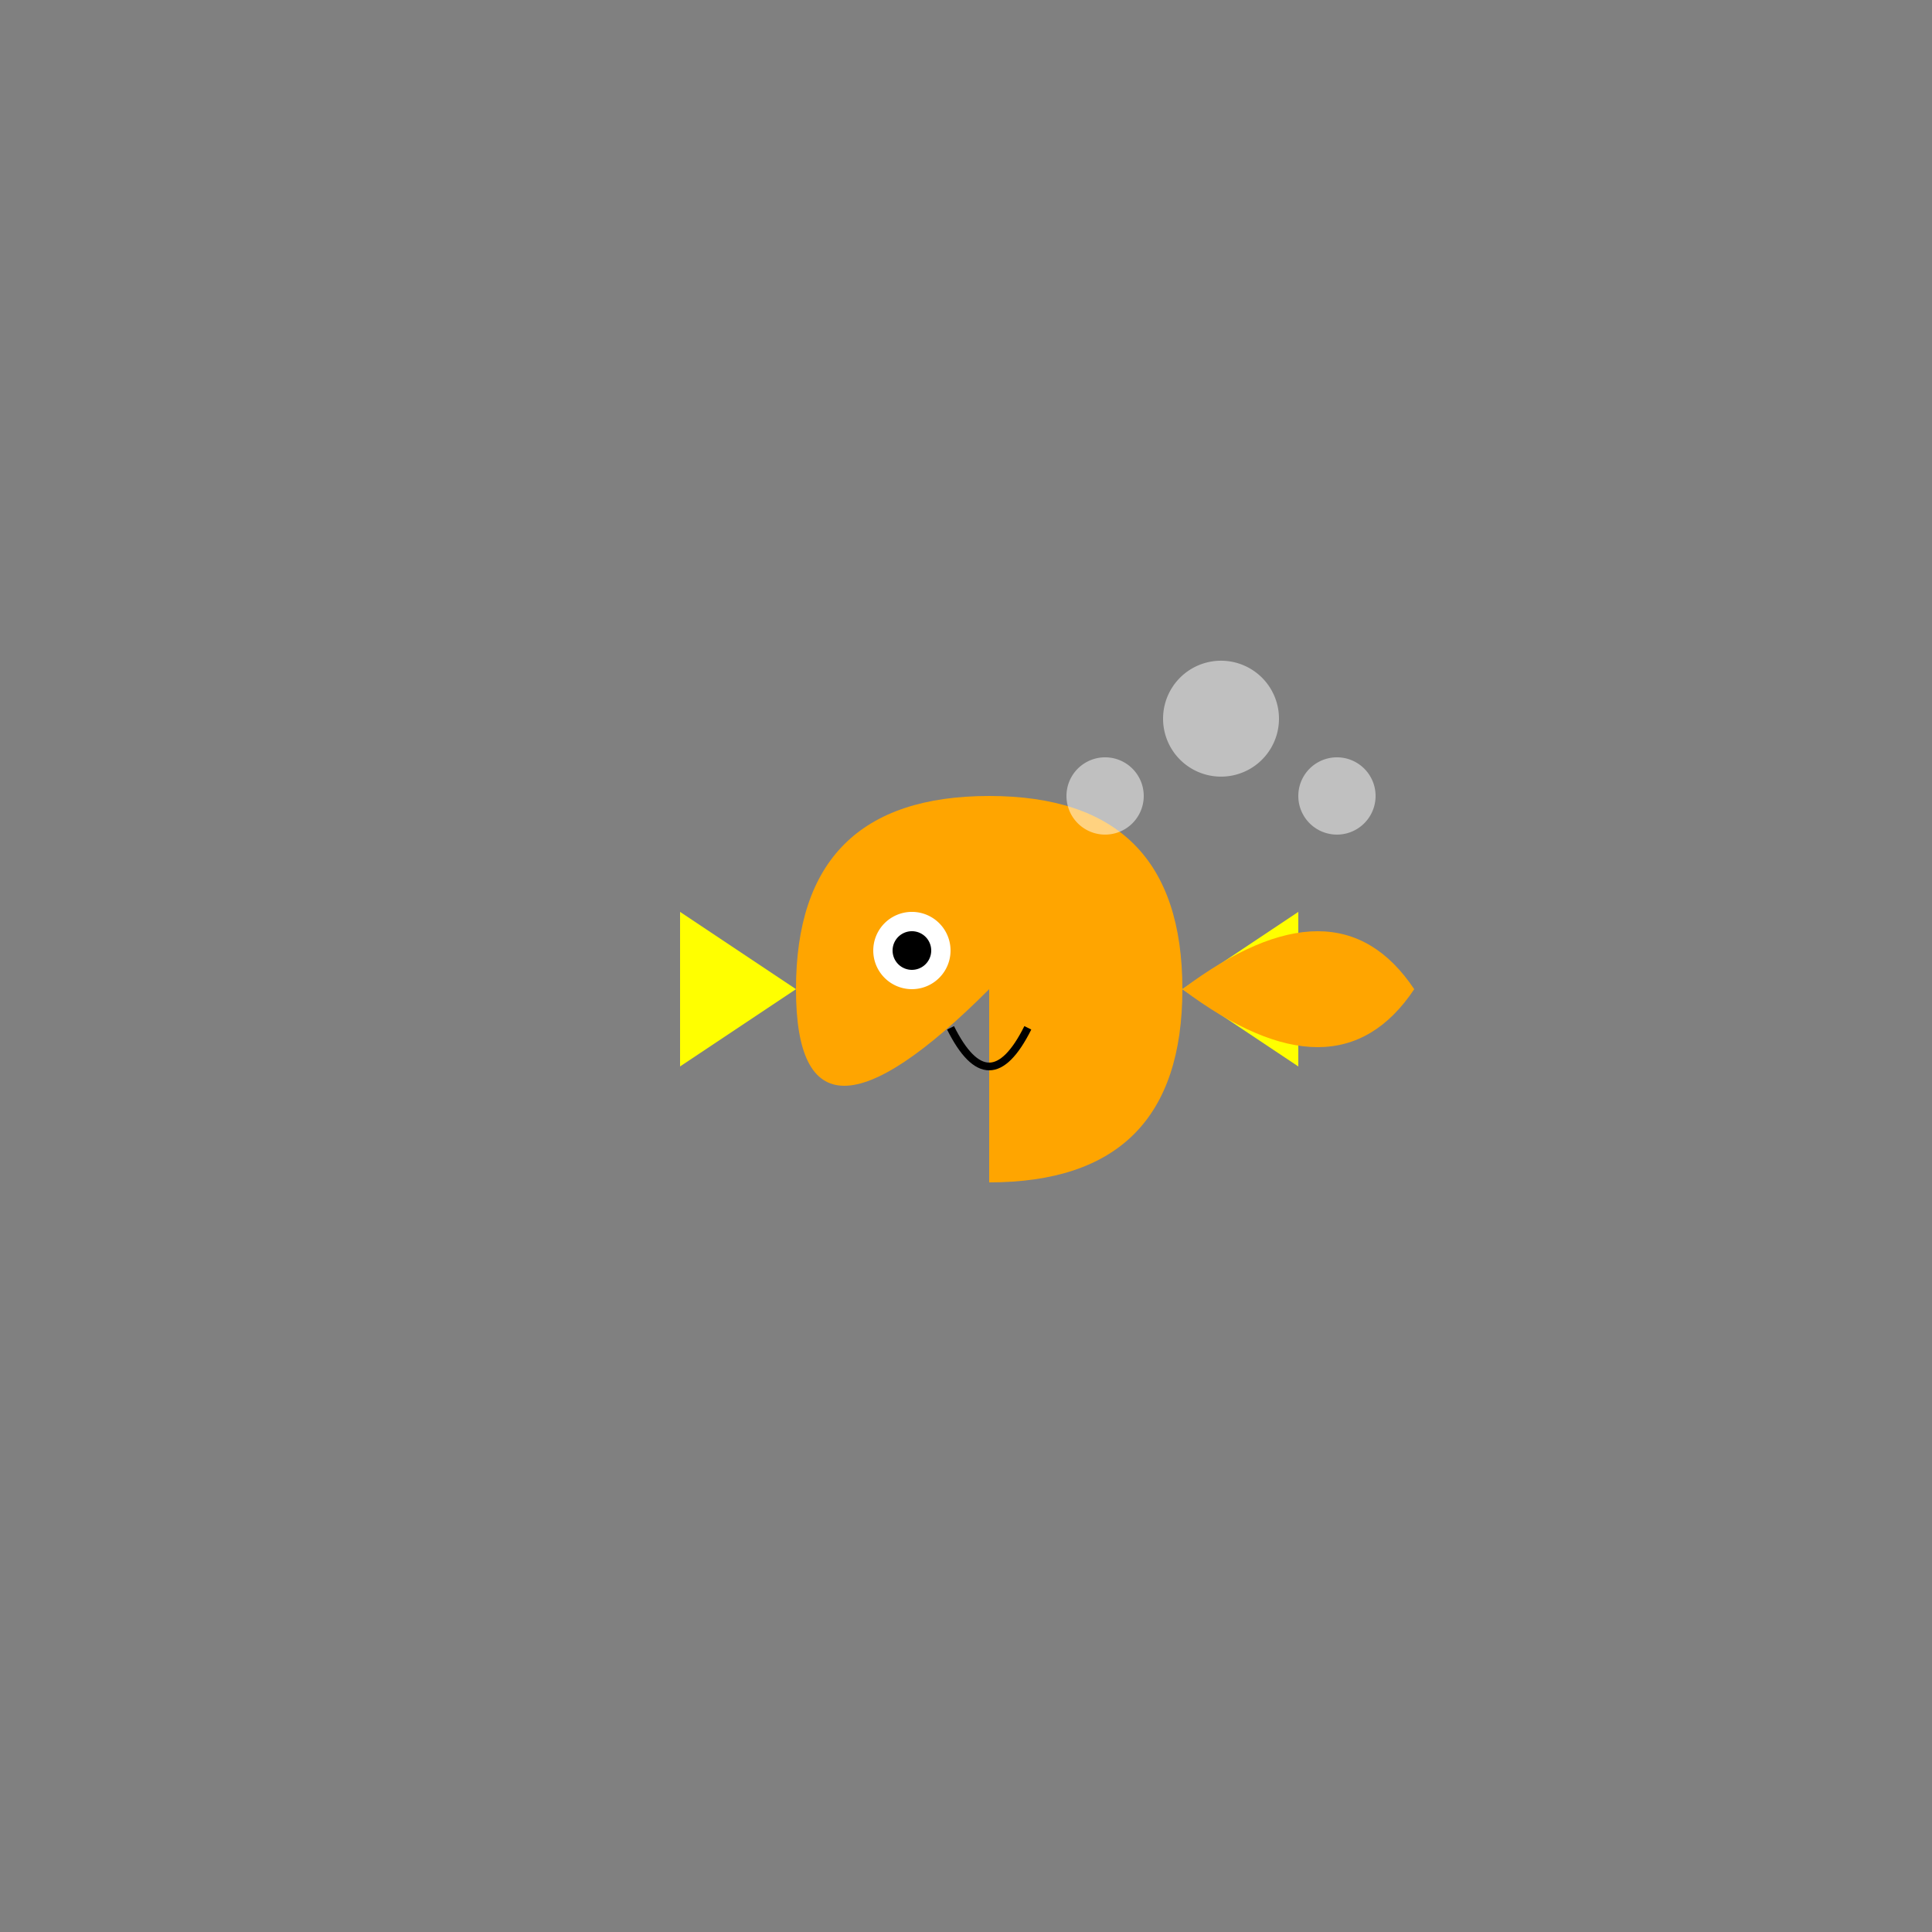 <!--

Generated by DrawGPT.
Free, open source, AI generated images in SVG, PNG, and HTML Canvas format.
https://drawgpt.ai

Created: 2023-09-27T07:21:54.134Z
Link: https://drawgpt.ai/prompt/102435/

-->
<svg xmlns="http://www.w3.org/2000/svg" xmlns:xlink="http://www.w3.org/1999/xlink" width="500" height="500"><rect width="100%" height="100%" fill="#808080" stroke="none"/><defs/><g><path fill="orange" stroke="none" paint-order="stroke fill markers" d=" M 256 256 Q 206 306 206 256 Q 206 206 256 206 Q 306 206 306 256 Q 306 306 256 306 Z"/><path fill="yellow" stroke="none" paint-order="stroke fill markers" d=" M 206 256 L 176 236 L 176 276 Z"/><path fill="yellow" stroke="none" paint-order="stroke fill markers" d=" M 306 256 L 336 236 L 336 276 Z"/><path fill="white" stroke="none" paint-order="stroke fill markers" d=" M 246 246 A 10 10 0 1 1 246 245.99"/><path fill="black" stroke="none" paint-order="stroke fill markers" d=" M 241 246 A 5 5 0 1 1 241 245.995"/><path fill="none" stroke="black" paint-order="fill stroke markers" d=" M 266 266 Q 256 286 246 266" stroke-miterlimit="10" stroke-width="2" stroke-dasharray=""/><path fill="orange" stroke="none" paint-order="stroke fill markers" d=" M 306 256 Q 346 226 366 256 Q 346 286 306 256 Z"/><path fill="rgb(255,255,255)" stroke="none" paint-order="stroke fill markers" d=" M 296 206 A 10 10 0 1 1 296 205.99" fill-opacity="0.5"/><path fill="rgb(255,255,255)" stroke="none" paint-order="stroke fill markers" d=" M 331 186 A 15 15 0 1 1 331 185.985" fill-opacity="0.5"/><path fill="rgb(255,255,255)" stroke="none" paint-order="stroke fill markers" d=" M 356 206 A 10 10 0 1 1 356 205.99" fill-opacity="0.5"/></g></svg>